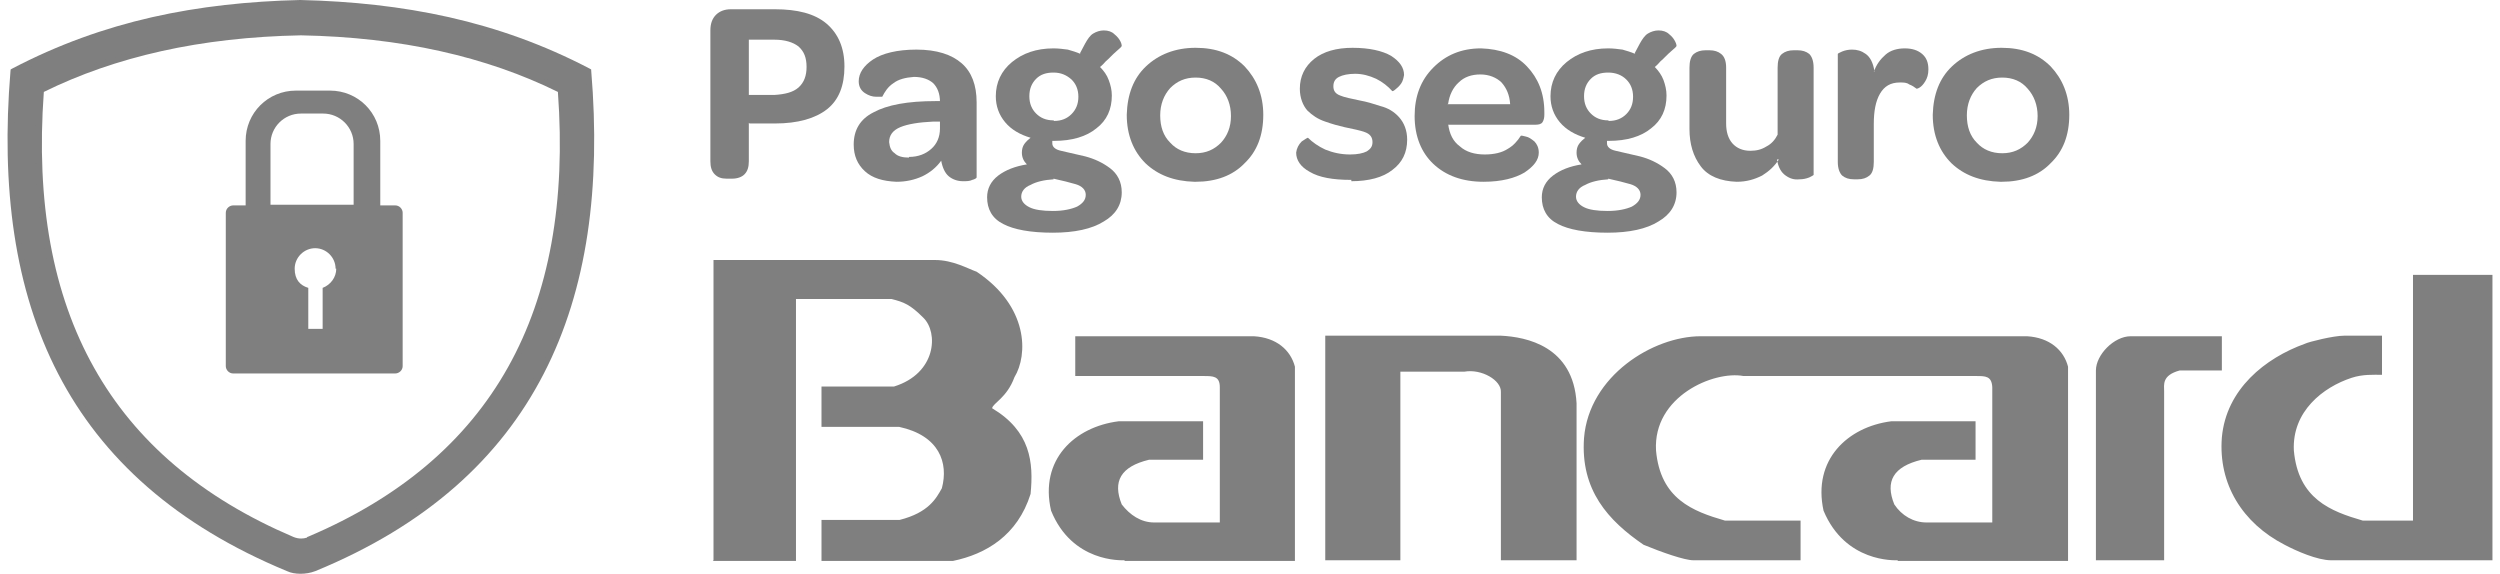 <svg xmlns="http://www.w3.org/2000/svg" xmlns:xlink="http://www.w3.org/1999/xlink" xmlns:xodm="http://www.corel.com/coreldraw/odm/2003" xml:space="preserve" width="305px" height="70px" style="shape-rendering:geometricPrecision; text-rendering:geometricPrecision; image-rendering:optimizeQuality; fill-rule:evenodd; clip-rule:evenodd" viewBox="0 0 26.301 6.073"> <defs> <style type="text/css"> .fil0 {fill:#7F7F7F} .fil1 {fill:#7F7F7F;fill-rule:nonzero} </style> </defs> <g id="Capa_x0020_1">  <g id="_2365124406496"> <path class="fil0" d="M11.82 5.93c-0.027,0 -0.552,0.026 -0.775,-0.525 -0.125,-0.539 0.249,-0.887 0.715,-0.946l0.894 0c0,0 0,0.407 0,0.407l-0.572 0c-0.302,0.073 -0.387,0.23 -0.289,0.473 0.086,0.112 0.204,0.191 0.342,0.191l0.696 0c0,0 0,-1.432 0,-1.432 0,-0.118 -0.072,-0.118 -0.171,-0.118l-1.359 0 0 -0.421 1.891 0c0.237,0.014 0.388,0.145 0.434,0.322l0 2.056c0,0 -1.8,0 -1.8,0l0 0 -0.006 -0.007zm2.127 0l0 0 0 -2.377c0,0 1.859,0 1.859,0 0.269,0.013 0.768,0.111 0.801,0.716l0 1.661c0,0 -0.801,0 -0.801,0l0 -1.78c0.007,-0.124 -0.204,-0.249 -0.388,-0.216l-0.676 0 0 1.996 -0.788 0 -0.007 0zm8.157 0l0 0 0 -2.009c0,-0.165 0.191,-0.362 0.368,-0.362l0.965 0 0 0.362 -0.446 0c-0.191,0.052 -0.165,0.151 -0.165,0.223l0 1.786c0,0 -0.722,0 -0.722,0l0 0zm-14.632 0l0 -3.178 2.345 0c0.19,0 0.348,0.092 0.44,0.124 0.551,0.368 0.545,0.88 0.4,1.117 -0.079,0.217 -0.23,0.276 -0.236,0.328 0.407,0.243 0.44,0.572 0.407,0.907 -0.138,0.44 -0.473,0.637 -0.821,0.709l-1.392 0 0 -0.434 0.827 0c0.309,-0.078 0.388,-0.23 0.447,-0.335 0.072,-0.269 -0.026,-0.558 -0.453,-0.65l-0.821 0 0 -0.427 0.768 0c0.447,-0.138 0.473,-0.571 0.309,-0.729 -0.138,-0.138 -0.204,-0.164 -0.335,-0.197l-1.012 0c0,0 0,2.772 0,2.772l-0.88 0 0.007 -0.007zm12.531 0l0 0c-0.027,0 -0.552,0.026 -0.782,-0.525 -0.118,-0.539 0.256,-0.887 0.716,-0.946l0.893 0c0,0 0,0.407 0,0.407l-0.571 0c-0.302,0.073 -0.388,0.23 -0.289,0.473 0.078,0.118 0.203,0.191 0.341,0.191l0.696 0c0,0 0,-1.432 0,-1.432 -0.006,-0.118 -0.072,-0.118 -0.17,-0.118l-2.463 0c-0.315,-0.059 -0.959,0.216 -0.926,0.788 0.046,0.512 0.387,0.643 0.729,0.742l0.801 0 0 0.42 -1.136 0c-0.092,0 -0.335,-0.085 -0.526,-0.164 -0.374,-0.256 -0.669,-0.578 -0.63,-1.13 0.053,-0.656 0.729,-1.077 1.235,-1.077l3.454 0c0.237,0.014 0.388,0.145 0.434,0.322l0 2.056c0,0 -1.8,0 -1.8,0l0 0 -0.006 -0.007zm5.129 -1.963l0 -0.414 -0.401 0c-0.112,0 -0.374,0.065 -0.414,0.085 -0.42,0.151 -0.834,0.48 -0.88,0.992 -0.039,0.492 0.217,0.906 0.664,1.136 0.124,0.066 0.348,0.164 0.492,0.164l1.708 0 0 -3.021c0,0 -0.841,0 -0.841,0l0 2.601 -0.532 0c-0.341,-0.099 -0.683,-0.23 -0.729,-0.742 -0.02,-0.414 0.309,-0.67 0.611,-0.769 0.118,-0.039 0.23,-0.032 0.322,-0.032l0 0z"></path> <path class="fil0" d="M7.846 1.005l0 -0.585 0.27 0c0.111,0 0.197,0.026 0.256,0.072 0.059,0.053 0.085,0.119 0.085,0.217 0,0.092 -0.026,0.164 -0.085,0.217 -0.059,0.052 -0.145,0.072 -0.256,0.079l-0.27 0zm0.007 0.302l0.269 0c0.243,0 0.427,-0.053 0.552,-0.151 0.125,-0.099 0.184,-0.25 0.184,-0.453 0,-0.197 -0.066,-0.348 -0.191,-0.454 -0.125,-0.105 -0.308,-0.151 -0.545,-0.151l-0.466 0c-0.066,0 -0.118,0.02 -0.158,0.059 -0.039,0.04 -0.059,0.092 -0.059,0.165l0 1.385c0,0.059 0.013,0.105 0.046,0.138 0.033,0.033 0.072,0.046 0.125,0.046l0.059 0c0.059,0 0.105,-0.019 0.131,-0.046 0.033,-0.033 0.046,-0.079 0.046,-0.138l0 -0.407 0.007 0.007z"></path> <path class="fil0" d="M9.541 1.668c-0.066,0 -0.119,-0.013 -0.151,-0.046 -0.04,-0.026 -0.053,-0.066 -0.059,-0.118 0,-0.072 0.039,-0.125 0.118,-0.158 0.079,-0.033 0.197,-0.052 0.348,-0.059l0.072 0c0,0 0,0.072 0,0.072 0,0.092 -0.033,0.165 -0.092,0.217 -0.059,0.053 -0.138,0.085 -0.236,0.085l0 0 0 0.007zm0.328 -0.598l-0.046 0c-0.295,0 -0.512,0.04 -0.657,0.119 -0.144,0.072 -0.21,0.19 -0.21,0.341 0,0.118 0.04,0.21 0.118,0.282 0.079,0.073 0.191,0.106 0.335,0.112 0.099,0 0.191,-0.02 0.276,-0.059 0.079,-0.039 0.145,-0.092 0.197,-0.164 0.013,0.072 0.04,0.131 0.079,0.164 0.039,0.033 0.092,0.053 0.151,0.053 0.039,0 0.072,0 0.099,-0.014 0.026,-0.006 0.046,-0.019 0.046,-0.026l0 -0.794c0,-0.184 -0.053,-0.322 -0.158,-0.414 -0.105,-0.092 -0.263,-0.145 -0.479,-0.145 -0.204,0 -0.362,0.04 -0.46,0.105 -0.099,0.066 -0.151,0.145 -0.151,0.23 0,0.059 0.026,0.099 0.065,0.125 0.04,0.026 0.079,0.039 0.119,0.039 0.039,0 0.059,0 0.065,0 0.027,-0.052 0.059,-0.105 0.119,-0.144 0.052,-0.04 0.124,-0.059 0.216,-0.066 0.092,0 0.158,0.026 0.204,0.066 0.046,0.046 0.072,0.112 0.072,0.197l0 -0.007z"></path> <path class="fil0" d="M11.071 1.891c0.092,0.02 0.171,0.04 0.236,0.059 0.066,0.02 0.105,0.059 0.105,0.112 0,0.053 -0.032,0.092 -0.092,0.125 -0.059,0.026 -0.144,0.046 -0.256,0.046 -0.111,0 -0.197,-0.013 -0.249,-0.04 -0.053,-0.026 -0.086,-0.065 -0.086,-0.111 0,-0.053 0.033,-0.099 0.099,-0.125 0.059,-0.033 0.144,-0.053 0.243,-0.059l0 0 0 -0.007zm0 -0.617l0 0c-0.079,0 -0.138,-0.026 -0.184,-0.072 -0.046,-0.046 -0.072,-0.105 -0.072,-0.184 0,-0.079 0.026,-0.138 0.072,-0.184 0.046,-0.046 0.105,-0.066 0.184,-0.066 0.079,0 0.138,0.027 0.19,0.073 0.046,0.045 0.073,0.105 0.073,0.183 0,0.079 -0.027,0.138 -0.073,0.184 -0.046,0.046 -0.105,0.072 -0.184,0.072l0 0.001 -0.006 -0.007zm0.289 -0.703l0 0c-0.046,-0.019 -0.092,-0.033 -0.138,-0.046 -0.046,-0.006 -0.099,-0.013 -0.151,-0.013 -0.184,0 -0.328,0.053 -0.44,0.145 -0.112,0.092 -0.171,0.216 -0.171,0.361 0,0.105 0.033,0.197 0.099,0.276 0.065,0.078 0.157,0.131 0.269,0.164 -0.026,0.02 -0.046,0.039 -0.066,0.066 -0.019,0.026 -0.026,0.059 -0.026,0.091 0,0.053 0.02,0.092 0.053,0.125 -0.125,0.02 -0.224,0.059 -0.303,0.118 -0.078,0.06 -0.118,0.138 -0.118,0.23 0,0.125 0.053,0.224 0.171,0.283 0.112,0.059 0.289,0.092 0.525,0.092 0.23,0 0.414,-0.04 0.539,-0.119 0.125,-0.072 0.19,-0.177 0.19,-0.308 0,-0.112 -0.046,-0.197 -0.124,-0.256 -0.079,-0.059 -0.165,-0.099 -0.263,-0.125 -0.112,-0.026 -0.197,-0.046 -0.256,-0.059 -0.059,-0.013 -0.092,-0.04 -0.092,-0.079 0,0 0,-0.007 0,-0.013 0,0 0,-0.007 0,-0.013l0.019 0c0.191,0 0.342,-0.046 0.447,-0.132 0.112,-0.085 0.164,-0.203 0.164,-0.348 0,-0.059 -0.013,-0.111 -0.033,-0.164 -0.019,-0.053 -0.052,-0.098 -0.092,-0.138 0,0 0.027,-0.02 0.06,-0.059 0.039,-0.033 0.072,-0.072 0.111,-0.105 0.04,-0.033 0.059,-0.053 0.059,-0.059 0,0 0,-0.02 -0.013,-0.046 -0.013,-0.026 -0.033,-0.053 -0.066,-0.079 -0.026,-0.026 -0.065,-0.039 -0.111,-0.039 -0.04,0 -0.079,0.013 -0.112,0.033 -0.033,0.019 -0.059,0.059 -0.085,0.105l-0.059 0.111 0.013 0z"></path> <path class="fil0" d="M12.575 1.924c0.217,0 0.394,-0.066 0.519,-0.197 0.131,-0.125 0.197,-0.295 0.197,-0.512 0,-0.21 -0.073,-0.381 -0.197,-0.512 -0.132,-0.132 -0.302,-0.197 -0.519,-0.197 -0.217,0 -0.394,0.072 -0.526,0.197 -0.131,0.124 -0.197,0.295 -0.203,0.512 0,0.217 0.072,0.387 0.197,0.512 0.131,0.125 0.302,0.191 0.519,0.197l0 0 0.013 0zm0 -0.302l0 0c-0.112,0 -0.204,-0.039 -0.269,-0.112 -0.073,-0.072 -0.106,-0.17 -0.106,-0.289 0,-0.118 0.04,-0.216 0.106,-0.289 0.072,-0.072 0.157,-0.111 0.269,-0.111 0.111,0 0.203,0.039 0.269,0.118 0.066,0.072 0.105,0.171 0.105,0.289 0,0.118 -0.039,0.21 -0.105,0.282 -0.072,0.073 -0.158,0.112 -0.269,0.112z"></path> <path class="fil0" d="M14.223 1.918c0.184,0 0.335,-0.04 0.434,-0.119 0.105,-0.078 0.157,-0.184 0.157,-0.321 0,-0.099 -0.033,-0.178 -0.085,-0.237 -0.053,-0.059 -0.118,-0.098 -0.197,-0.118 -0.079,-0.026 -0.145,-0.046 -0.217,-0.059 -0.092,-0.02 -0.164,-0.033 -0.21,-0.053 -0.053,-0.02 -0.072,-0.052 -0.072,-0.098 0,-0.046 0.019,-0.079 0.059,-0.099 0.039,-0.02 0.098,-0.033 0.171,-0.033 0.078,0 0.151,0.02 0.223,0.053 0.066,0.033 0.125,0.079 0.171,0.131 0,0 0.013,0 0.033,-0.019 0.019,-0.014 0.039,-0.033 0.059,-0.06 0.019,-0.026 0.026,-0.059 0.032,-0.092 0,-0.078 -0.046,-0.144 -0.137,-0.203 -0.092,-0.053 -0.23,-0.085 -0.408,-0.085 -0.17,0 -0.308,0.039 -0.407,0.118 -0.098,0.079 -0.151,0.184 -0.151,0.315 0,0.098 0.033,0.177 0.079,0.23 0.053,0.052 0.112,0.092 0.19,0.118 0.073,0.026 0.145,0.046 0.204,0.059 0.092,0.02 0.164,0.033 0.217,0.053 0.052,0.019 0.079,0.052 0.079,0.105 0,0.046 -0.02,0.072 -0.06,0.098 -0.039,0.02 -0.098,0.033 -0.177,0.033 -0.098,0 -0.184,-0.02 -0.263,-0.052 -0.072,-0.033 -0.137,-0.079 -0.183,-0.125 -0.007,0 -0.027,0.013 -0.066,0.039 -0.033,0.033 -0.053,0.072 -0.059,0.118 0,0.079 0.046,0.151 0.144,0.204 0.099,0.059 0.243,0.085 0.44,0.085l0 0.014z"></path> <path class="fil0" d="M15.248 1.097c0.013,-0.092 0.052,-0.171 0.111,-0.224 0.059,-0.059 0.138,-0.085 0.23,-0.085 0.092,0 0.171,0.033 0.224,0.085 0.052,0.059 0.085,0.132 0.091,0.23l-0.663 0 0.007 -0.006zm0 0.223l0.926 0c0.033,0 0.059,-0.007 0.072,-0.026 0.013,-0.02 0.02,-0.046 0.02,-0.079l0 -0.026c0,-0.204 -0.066,-0.362 -0.184,-0.486 -0.118,-0.125 -0.283,-0.184 -0.486,-0.191 -0.21,0 -0.375,0.072 -0.506,0.204 -0.131,0.131 -0.197,0.302 -0.197,0.512 0,0.217 0.072,0.387 0.197,0.506 0.131,0.124 0.309,0.19 0.532,0.19 0.191,0 0.335,-0.039 0.434,-0.098 0.098,-0.066 0.151,-0.132 0.151,-0.211 0,-0.052 -0.02,-0.091 -0.046,-0.118 -0.033,-0.026 -0.059,-0.046 -0.092,-0.052 -0.033,-0.007 -0.046,-0.013 -0.053,-0.007 -0.033,0.053 -0.079,0.105 -0.138,0.138 -0.059,0.039 -0.144,0.059 -0.243,0.059 -0.105,0 -0.197,-0.026 -0.262,-0.085 -0.073,-0.053 -0.112,-0.132 -0.125,-0.237l0 0.007z"></path> <path class="fil0" d="M16.942 1.891c0.092,0.02 0.171,0.04 0.237,0.059 0.065,0.02 0.105,0.059 0.105,0.112 0,0.053 -0.033,0.092 -0.092,0.125 -0.059,0.026 -0.145,0.046 -0.256,0.046 -0.112,0 -0.198,-0.013 -0.25,-0.04 -0.053,-0.026 -0.085,-0.065 -0.085,-0.111 0,-0.053 0.032,-0.099 0.098,-0.125 0.059,-0.033 0.145,-0.053 0.243,-0.059l0 0 0 -0.007zm0 -0.617l0 0c-0.079,0 -0.138,-0.026 -0.184,-0.072 -0.046,-0.046 -0.072,-0.105 -0.072,-0.184 0,-0.079 0.026,-0.138 0.072,-0.184 0.046,-0.046 0.105,-0.066 0.184,-0.066 0.079,0 0.145,0.027 0.191,0.073 0.046,0.045 0.072,0.105 0.072,0.183 0,0.079 -0.026,0.138 -0.072,0.184 -0.046,0.046 -0.106,0.072 -0.184,0.072l0 0.001 -0.007 -0.007zm0.289 -0.703l0 0c-0.046,-0.019 -0.092,-0.033 -0.138,-0.046 -0.046,-0.006 -0.098,-0.013 -0.151,-0.013 -0.184,0 -0.328,0.053 -0.44,0.145 -0.112,0.092 -0.171,0.216 -0.171,0.361 0,0.105 0.033,0.197 0.099,0.276 0.066,0.078 0.158,0.131 0.269,0.164 -0.026,0.02 -0.046,0.039 -0.066,0.066 -0.019,0.026 -0.026,0.059 -0.026,0.091 0,0.053 0.02,0.092 0.053,0.125 -0.125,0.02 -0.224,0.059 -0.302,0.118 -0.079,0.06 -0.119,0.138 -0.119,0.23 0,0.125 0.053,0.224 0.171,0.283 0.112,0.059 0.289,0.092 0.526,0.092 0.229,0 0.413,-0.04 0.538,-0.119 0.125,-0.072 0.191,-0.177 0.191,-0.308 0,-0.112 -0.046,-0.197 -0.125,-0.256 -0.079,-0.059 -0.164,-0.099 -0.263,-0.125 -0.112,-0.026 -0.197,-0.046 -0.256,-0.059 -0.059,-0.013 -0.092,-0.04 -0.092,-0.079 0,0 0,-0.007 0,-0.013 0,0 0,-0.007 0,-0.013l0.02 0c0.19,0 0.341,-0.046 0.446,-0.132 0.112,-0.085 0.164,-0.203 0.164,-0.348 0,-0.059 -0.013,-0.111 -0.032,-0.164 -0.02,-0.053 -0.053,-0.098 -0.092,-0.138 0,0 0.026,-0.02 0.059,-0.059 0.039,-0.033 0.072,-0.072 0.111,-0.105 0.04,-0.033 0.06,-0.053 0.06,-0.059 0,0 0,-0.02 -0.014,-0.046 -0.013,-0.026 -0.032,-0.053 -0.065,-0.079 -0.027,-0.026 -0.066,-0.039 -0.112,-0.039 -0.039,0 -0.079,0.013 -0.112,0.033 -0.032,0.019 -0.059,0.059 -0.085,0.105l-0.059 0.111 0.013 0z"></path> <path class="fil0" d="M18.728 1.688c0.014,0.085 0.046,0.138 0.092,0.17 0.046,0.033 0.092,0.046 0.145,0.04 0.039,0 0.072,-0.007 0.105,-0.02 0.026,-0.013 0.039,-0.02 0.046,-0.026l0 -1.136c0,-0.073 -0.02,-0.119 -0.046,-0.145 -0.033,-0.026 -0.072,-0.039 -0.125,-0.039l-0.039 0c-0.053,0 -0.092,0.013 -0.125,0.039 -0.033,0.026 -0.046,0.079 -0.046,0.145l0 0.709c-0.026,0.053 -0.066,0.099 -0.118,0.125 -0.053,0.033 -0.105,0.046 -0.171,0.046 -0.079,0 -0.144,-0.027 -0.19,-0.079 -0.046,-0.053 -0.066,-0.125 -0.066,-0.21l0 -0.591c0,-0.073 -0.02,-0.119 -0.053,-0.145 -0.032,-0.026 -0.072,-0.039 -0.124,-0.039l-0.04 0c-0.052,0 -0.092,0.013 -0.125,0.039 -0.032,0.027 -0.046,0.079 -0.046,0.145l0 0.65c0,0.158 0.04,0.289 0.119,0.394 0.078,0.105 0.21,0.158 0.381,0.164 0.105,0 0.19,-0.026 0.269,-0.066 0.072,-0.045 0.131,-0.098 0.177,-0.17l0 0 -0.02 0z"></path> <path class="fil0" d="M19.76 0.755c-0.014,-0.092 -0.046,-0.151 -0.092,-0.184 -0.046,-0.033 -0.092,-0.046 -0.145,-0.046 -0.039,0 -0.072,0.007 -0.105,0.02 -0.026,0.013 -0.046,0.02 -0.046,0.026l0 1.143c0,0.072 0.02,0.118 0.046,0.144 0.033,0.027 0.072,0.04 0.125,0.04l0.039 0c0.053,0 0.092,-0.013 0.125,-0.04 0.033,-0.026 0.046,-0.078 0.046,-0.144l0 -0.401c0,-0.138 0.02,-0.243 0.066,-0.322 0.046,-0.078 0.111,-0.118 0.21,-0.118 0.039,0 0.072,0 0.098,0.02 0.033,0.013 0.053,0.026 0.079,0.046 0,0 0.013,0 0.033,-0.013 0.02,-0.013 0.039,-0.033 0.059,-0.066 0.02,-0.033 0.033,-0.072 0.033,-0.125 0,-0.072 -0.02,-0.124 -0.066,-0.164 -0.046,-0.039 -0.105,-0.059 -0.184,-0.059 -0.078,0 -0.151,0.02 -0.203,0.066 -0.053,0.046 -0.099,0.105 -0.125,0.184l0 0 0.007 -0.007z"></path> <path class="fil0" d="M21.106 1.924c0.217,0 0.394,-0.066 0.519,-0.197 0.131,-0.125 0.197,-0.295 0.197,-0.512 0,-0.21 -0.073,-0.381 -0.197,-0.512 -0.132,-0.132 -0.302,-0.197 -0.519,-0.197 -0.217,0 -0.394,0.072 -0.526,0.197 -0.131,0.124 -0.197,0.295 -0.203,0.512 0,0.217 0.072,0.387 0.197,0.512 0.131,0.125 0.302,0.191 0.519,0.197l0 0 0.013 0zm0.006 -0.302l0 0c-0.111,0 -0.203,-0.039 -0.269,-0.112 -0.072,-0.072 -0.105,-0.17 -0.105,-0.289 0,-0.118 0.039,-0.216 0.105,-0.289 0.072,-0.072 0.158,-0.111 0.269,-0.111 0.112,0 0.204,0.039 0.27,0.118 0.065,0.072 0.105,0.171 0.105,0.289 0,0.118 -0.04,0.21 -0.105,0.282 -0.073,0.073 -0.158,0.112 -0.27,0.112z"></path> <path class="fil0" d="M2.31 2.252c0,-0.045 0.039,-0.078 0.079,-0.078l0.131 0 0 -0.683c0,-0.296 0.237,-0.532 0.532,-0.532l0.361 0c0.296,0 0.532,0.236 0.532,0.532l0 0.683 0.158 0c0.046,0 0.079,0.039 0.079,0.078l0 1.623c0,0.046 -0.04,0.078 -0.079,0.078l-1.714 0c-0.046,0 -0.079,-0.039 -0.079,-0.078l0 -1.623 0 0zm0.473 -0.085l0.88 0 0 -0.643c0,-0.178 -0.145,-0.322 -0.322,-0.322l-0.236 0c-0.178,0 -0.322,0.144 -0.322,0.322l0 0.643 0 0zm0.689 0.677c0,-0.119 -0.098,-0.217 -0.216,-0.217 -0.118,0 -0.217,0.098 -0.217,0.217 0,0.118 0.059,0.177 0.144,0.203l0 0.434 0.152 0 0 -0.434c0.085,-0.033 0.144,-0.112 0.144,-0.203l0 0 -0.007 0z"></path> <path class="fil0" d="M2.973 6.016c-2.338,-0.966 -3.113,-2.811 -2.909,-5.261 0.965,-0.506 1.95,-0.696 3.034,-0.722 1.084,0.026 2.082,0.216 3.047,0.722 0.204,2.437 -0.564,4.302 -2.902,5.261 -0.086,0.032 -0.204,0.032 -0.27,0l0 0zm0.23 -0.309l0 0c1.944,-0.828 2.831,-2.397 2.653,-4.755 -0.761,-0.381 -1.681,-0.591 -2.751,-0.611 -1.071,0.02 -1.99,0.23 -2.752,0.611 -0.177,2.364 0.716,3.934 2.66,4.762 0.065,0.026 0.125,0.026 0.19,0l0 -0.007z"></path> <path class="fil0" d="M3.42 5.622c0.02,0.098 0.039,0.203 0.066,0.302 2.147,-0.985 2.856,-2.811 2.659,-5.156 -0.604,-0.315 -1.221,-0.512 -1.871,-0.617 -0.053,0.098 -0.099,0.19 -0.145,0.289 0.644,0.098 1.215,0.269 1.721,0.525 0.171,2.273 -0.644,3.809 -2.437,4.657l0.007 0z"></path> <path class="fil1" d="M2.96 6.046c-1.176,-0.486 -1.96,-1.194 -2.424,-2.089 -0.463,-0.894 -0.607,-1.974 -0.505,-3.205l0.002 -0.017 0.016 -0.009c0.485,-0.254 0.976,-0.429 1.481,-0.544 0.504,-0.114 1.023,-0.169 1.567,-0.182l0.002 0c0.544,0.013 1.066,0.068 1.574,0.182 0.509,0.115 1.002,0.29 1.488,0.544l0.016 0.009 0.001 0.017c0.102,1.225 -0.04,2.306 -0.502,3.202 -0.462,0.898 -1.244,1.609 -2.421,2.092l-0.001 0c-0.046,0.018 -0.102,0.027 -0.153,0.027 -0.053,0 -0.103,-0.009 -0.141,-0.027zm-2.365 -2.119c0.457,0.881 1.229,1.579 2.391,2.058l0.002 0.001c0.028,0.014 0.069,0.021 0.113,0.021 0.044,0 0.091,-0.007 0.129,-0.022 1.161,-0.476 1.933,-1.177 2.388,-2.061 0.454,-0.88 0.595,-1.943 0.496,-3.148 -0.475,-0.247 -0.958,-0.418 -1.455,-0.53 -0.503,-0.113 -1.022,-0.167 -1.561,-0.181 -0.539,0.014 -1.054,0.068 -1.554,0.181 -0.494,0.112 -0.974,0.283 -1.449,0.53 -0.098,1.211 0.044,2.273 0.5,3.151z"></path> <path class="fil1" d="M3.19 5.677c0.965,-0.411 1.668,-1.006 2.107,-1.79 0.437,-0.78 0.613,-1.75 0.528,-2.914 -0.377,-0.186 -0.792,-0.331 -1.246,-0.432 -0.453,-0.101 -0.945,-0.157 -1.474,-0.167 -0.529,0.01 -1.021,0.066 -1.475,0.167 -0.453,0.101 -0.869,0.246 -1.246,0.432 -0.085,1.167 0.093,2.139 0.532,2.92 0.44,0.785 1.144,1.379 2.109,1.79 0.029,0.012 0.056,0.017 0.083,0.017 0.02,0 0.041,-0.003 0.062,-0.01l0 -0.005 0.02 -0.008zm2.164 -1.758c-0.443,0.792 -1.15,1.393 -2.118,1.809l0 0.008 -0.021 0.008c-0.036,0.015 -0.072,0.022 -0.107,0.022 -0.035,0 -0.071,-0.007 -0.107,-0.022l-0.001 0c-0.979,-0.417 -1.693,-1.021 -2.141,-1.819 -0.448,-0.797 -0.628,-1.787 -0.539,-2.975l0.002 -0.019 0.016 -0.008c0.386,-0.193 0.812,-0.343 1.278,-0.446 0.458,-0.102 0.954,-0.159 1.488,-0.168l0.001 0c0.534,0.009 1.03,0.066 1.489,0.168 0.465,0.103 0.891,0.253 1.277,0.446l0.017 0.008 0.001 0.019c0.089,1.185 -0.089,2.173 -0.535,2.969z"></path> </g> </g> </svg>